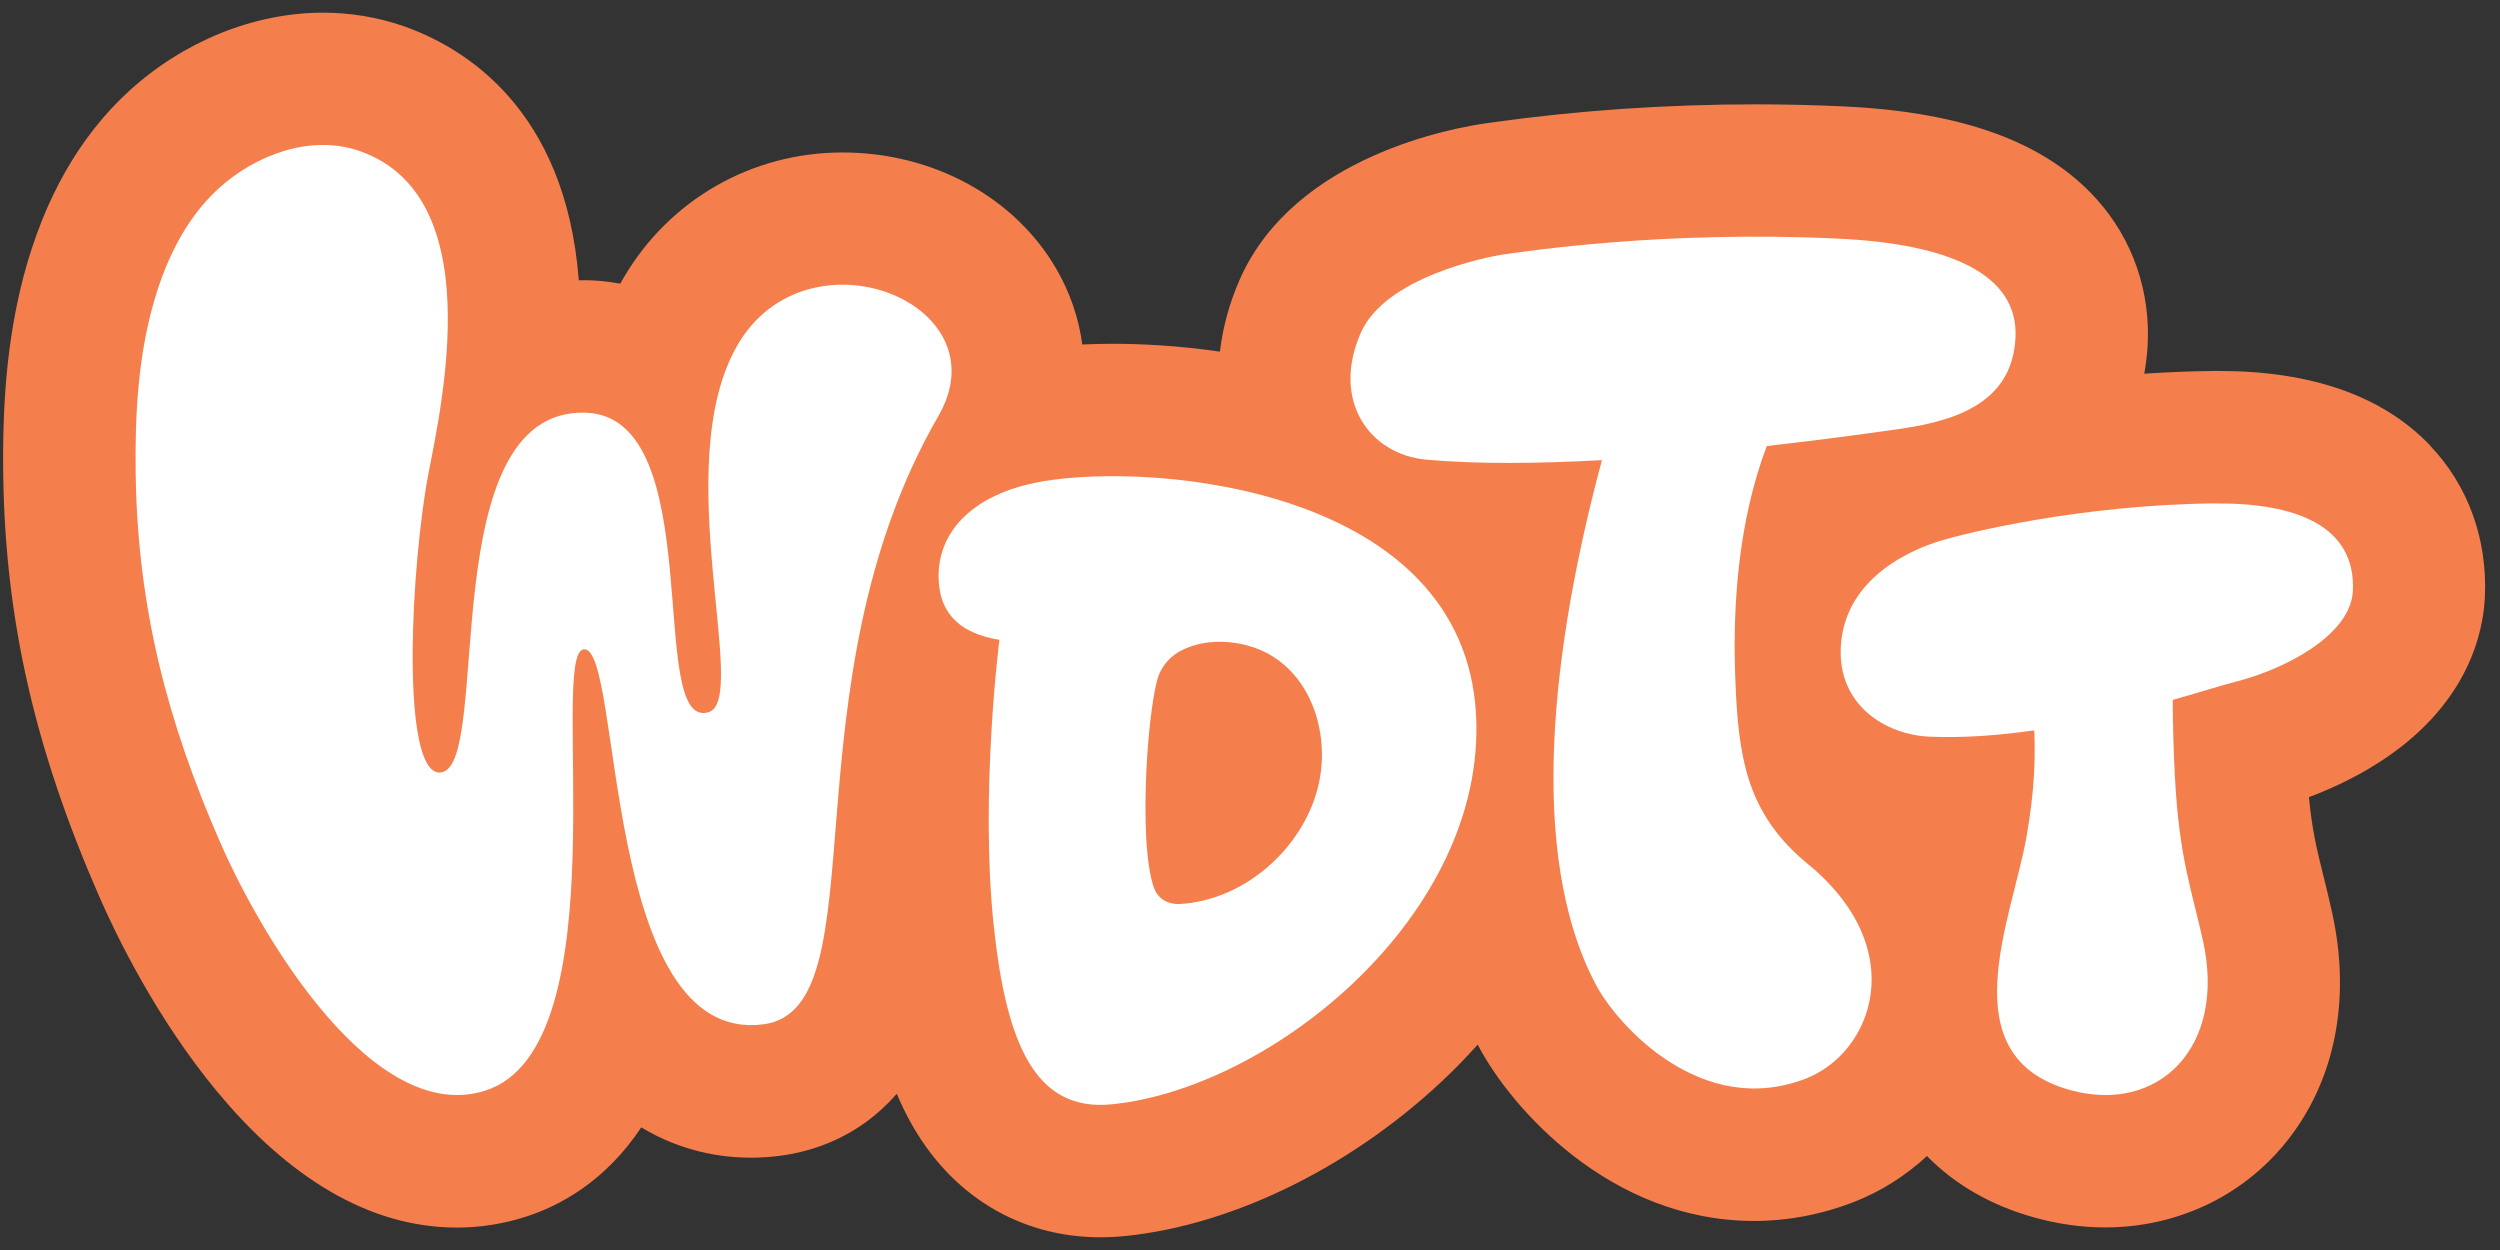 <svg width="68" height="34" viewBox="0 0 68 34" fill="none" xmlns="http://www.w3.org/2000/svg">
<rect x="0" y="0" width="68" height="34" fill="#333333" stroke="none"/>
<path d="M66.1 12.117C64.815 10.773 62.882 10.09 60.351 10.09C60.301 10.09 60.25 10.09 60.2 10.09C59.552 10.098 58.925 10.125 58.324 10.164C58.366 9.928 58.396 9.687 58.413 9.442C58.506 7.948 58.017 6.521 57.035 5.425C55.651 3.877 53.408 3.051 50.185 2.896C49.389 2.858 48.574 2.838 47.758 2.838C45.307 2.838 42.882 3.006 40.551 3.335L40.459 3.348C39.595 3.465 35.214 4.224 33.725 7.594C33.439 8.242 33.259 8.906 33.182 9.565C32.014 9.394 30.991 9.351 30.268 9.351C29.987 9.351 29.71 9.358 29.438 9.37C29.344 8.663 29.112 7.972 28.738 7.324C27.607 5.364 25.377 4.147 22.916 4.147C20.456 4.147 18.209 5.423 16.96 7.56C16.93 7.612 16.899 7.664 16.87 7.716C16.528 7.651 16.228 7.628 15.994 7.623C15.945 7.623 15.896 7.623 15.85 7.623C15.816 7.623 15.78 7.623 15.743 7.623C15.383 2.941 12.61 1.283 10.977 0.711C10.277 0.469 9.541 0.345 8.785 0.345C6.907 0.345 4.981 1.126 3.498 2.487C2.159 3.717 1.199 5.407 0.643 7.511C0.422 8.352 0.265 9.261 0.179 10.213C0.103 11.055 0.073 11.961 0.089 12.981C0.15 16.887 0.956 20.404 2.701 24.39C3.626 26.501 7.058 33.39 12.428 33.39C13.062 33.39 13.691 33.291 14.298 33.096C15.214 32.803 16.46 32.144 17.443 30.664C18.548 31.334 19.646 31.489 20.427 31.489C20.697 31.489 20.973 31.471 21.246 31.433C22.083 31.321 23.358 30.943 24.392 29.75C24.5 30.006 24.616 30.249 24.742 30.479C25.836 32.497 27.726 33.654 29.929 33.654C30.149 33.654 30.374 33.643 30.599 33.62C33.605 33.318 36.915 31.662 39.453 29.188C39.712 28.935 39.957 28.675 40.195 28.413C40.204 28.431 40.213 28.449 40.222 28.467C41.089 30.108 43.773 33.21 47.715 33.21C48.628 33.21 49.533 33.039 50.406 32.702C51.157 32.412 51.834 31.98 52.413 31.444C53.171 32.218 54.163 32.794 55.352 33.121C55.988 33.296 56.63 33.386 57.264 33.386C59.205 33.386 60.997 32.54 62.182 31.066C63.512 29.412 63.956 27.194 63.434 24.823C63.352 24.449 63.269 24.112 63.195 23.817C63.02 23.115 62.886 22.57 62.803 21.682C63.569 21.396 64.295 21.025 64.918 20.599C67.137 19.08 67.544 17.213 67.589 16.234C67.661 14.664 67.132 13.203 66.097 12.119L66.1 12.117Z" fill="#F47F4D"/>
<path d="M20.065 9.379C18.166 12.627 20.405 19.027 19.275 19.371C17.549 19.897 19.318 11.303 15.909 11.224C11.776 11.129 13.387 20.725 12.019 21.007C10.973 21.223 11.108 16.284 11.58 13.291C11.821 11.761 13.54 5.426 9.785 4.109C8.453 3.643 6.94 4.213 5.935 5.137C4.994 6.001 4.448 7.21 4.126 8.427C3.944 9.116 3.831 9.826 3.766 10.535C3.694 11.329 3.678 12.126 3.691 12.922C3.748 16.532 4.547 19.625 6.002 22.942C7.107 25.466 10.155 30.641 13.204 29.663C16.928 28.47 14.912 17.762 15.879 17.661C16.941 17.549 16.345 28.454 20.773 27.86C23.973 27.431 21.28 18.664 25.525 11.314C27.305 8.233 21.966 6.127 20.067 9.374L20.065 9.379Z" fill="white"/>
<path d="M28.322 13.101C26.376 13.443 25.388 14.573 25.546 15.943C25.662 16.942 26.425 17.275 27.184 17.404C27.184 17.404 26.65 21.588 27.029 25.173C27.371 28.402 28.162 30.246 30.242 30.037C34.613 29.598 40.443 24.867 40.148 19.435C39.813 13.302 31.445 12.55 28.322 13.099V13.101ZM35.839 21.451C35.398 23.123 33.817 24.496 32.078 24.59C31.979 24.595 31.544 24.585 31.386 24.144C30.939 22.891 31.229 18.956 31.549 18.292C31.67 18.042 31.859 17.833 32.138 17.691C32.683 17.412 33.355 17.401 33.938 17.559C35.597 18.009 36.245 19.906 35.839 21.449V21.451Z" fill="white"/>
<path d="M60.238 13.692C56.566 13.73 53.428 14.511 52.789 14.706C52.15 14.9 50.159 15.642 50.069 17.615C49.997 19.181 51.284 19.985 52.481 20.037C53.416 20.077 54.389 20.001 55.333 19.865C55.36 20.59 55.349 21.485 55.118 22.777C54.715 25.032 53.012 28.742 56.314 29.651C58.695 30.306 60.563 28.503 59.923 25.598C59.609 24.176 59.278 23.355 59.159 21.155C59.114 20.333 59.102 19.634 59.098 19.037C59.885 18.815 60.486 18.624 60.788 18.549C62.167 18.201 63.942 17.271 63.998 16.07C64.079 14.312 62.462 13.673 60.239 13.694L60.238 13.692Z" fill="white"/>
<path d="M49.18 23.508C47.495 22.122 47.278 20.596 47.198 18.403C47.128 16.477 47.279 14.18 48.057 12.132C49.835 11.932 51.227 11.729 51.713 11.66C53.518 11.403 54.722 10.773 54.82 9.218C54.933 7.403 52.906 6.629 50.01 6.491C45.229 6.26 41.482 6.842 40.943 6.914C40.405 6.987 37.68 7.545 37.016 9.047C36.204 10.886 37.243 12.362 38.798 12.503C40.2 12.629 41.885 12.609 43.573 12.515C42.236 17.494 41.509 23.193 43.406 26.779C43.994 27.893 46.282 30.431 49.112 29.34C50.932 28.638 51.994 25.821 49.178 23.504L49.18 23.508Z" fill="white"/>
</svg>
